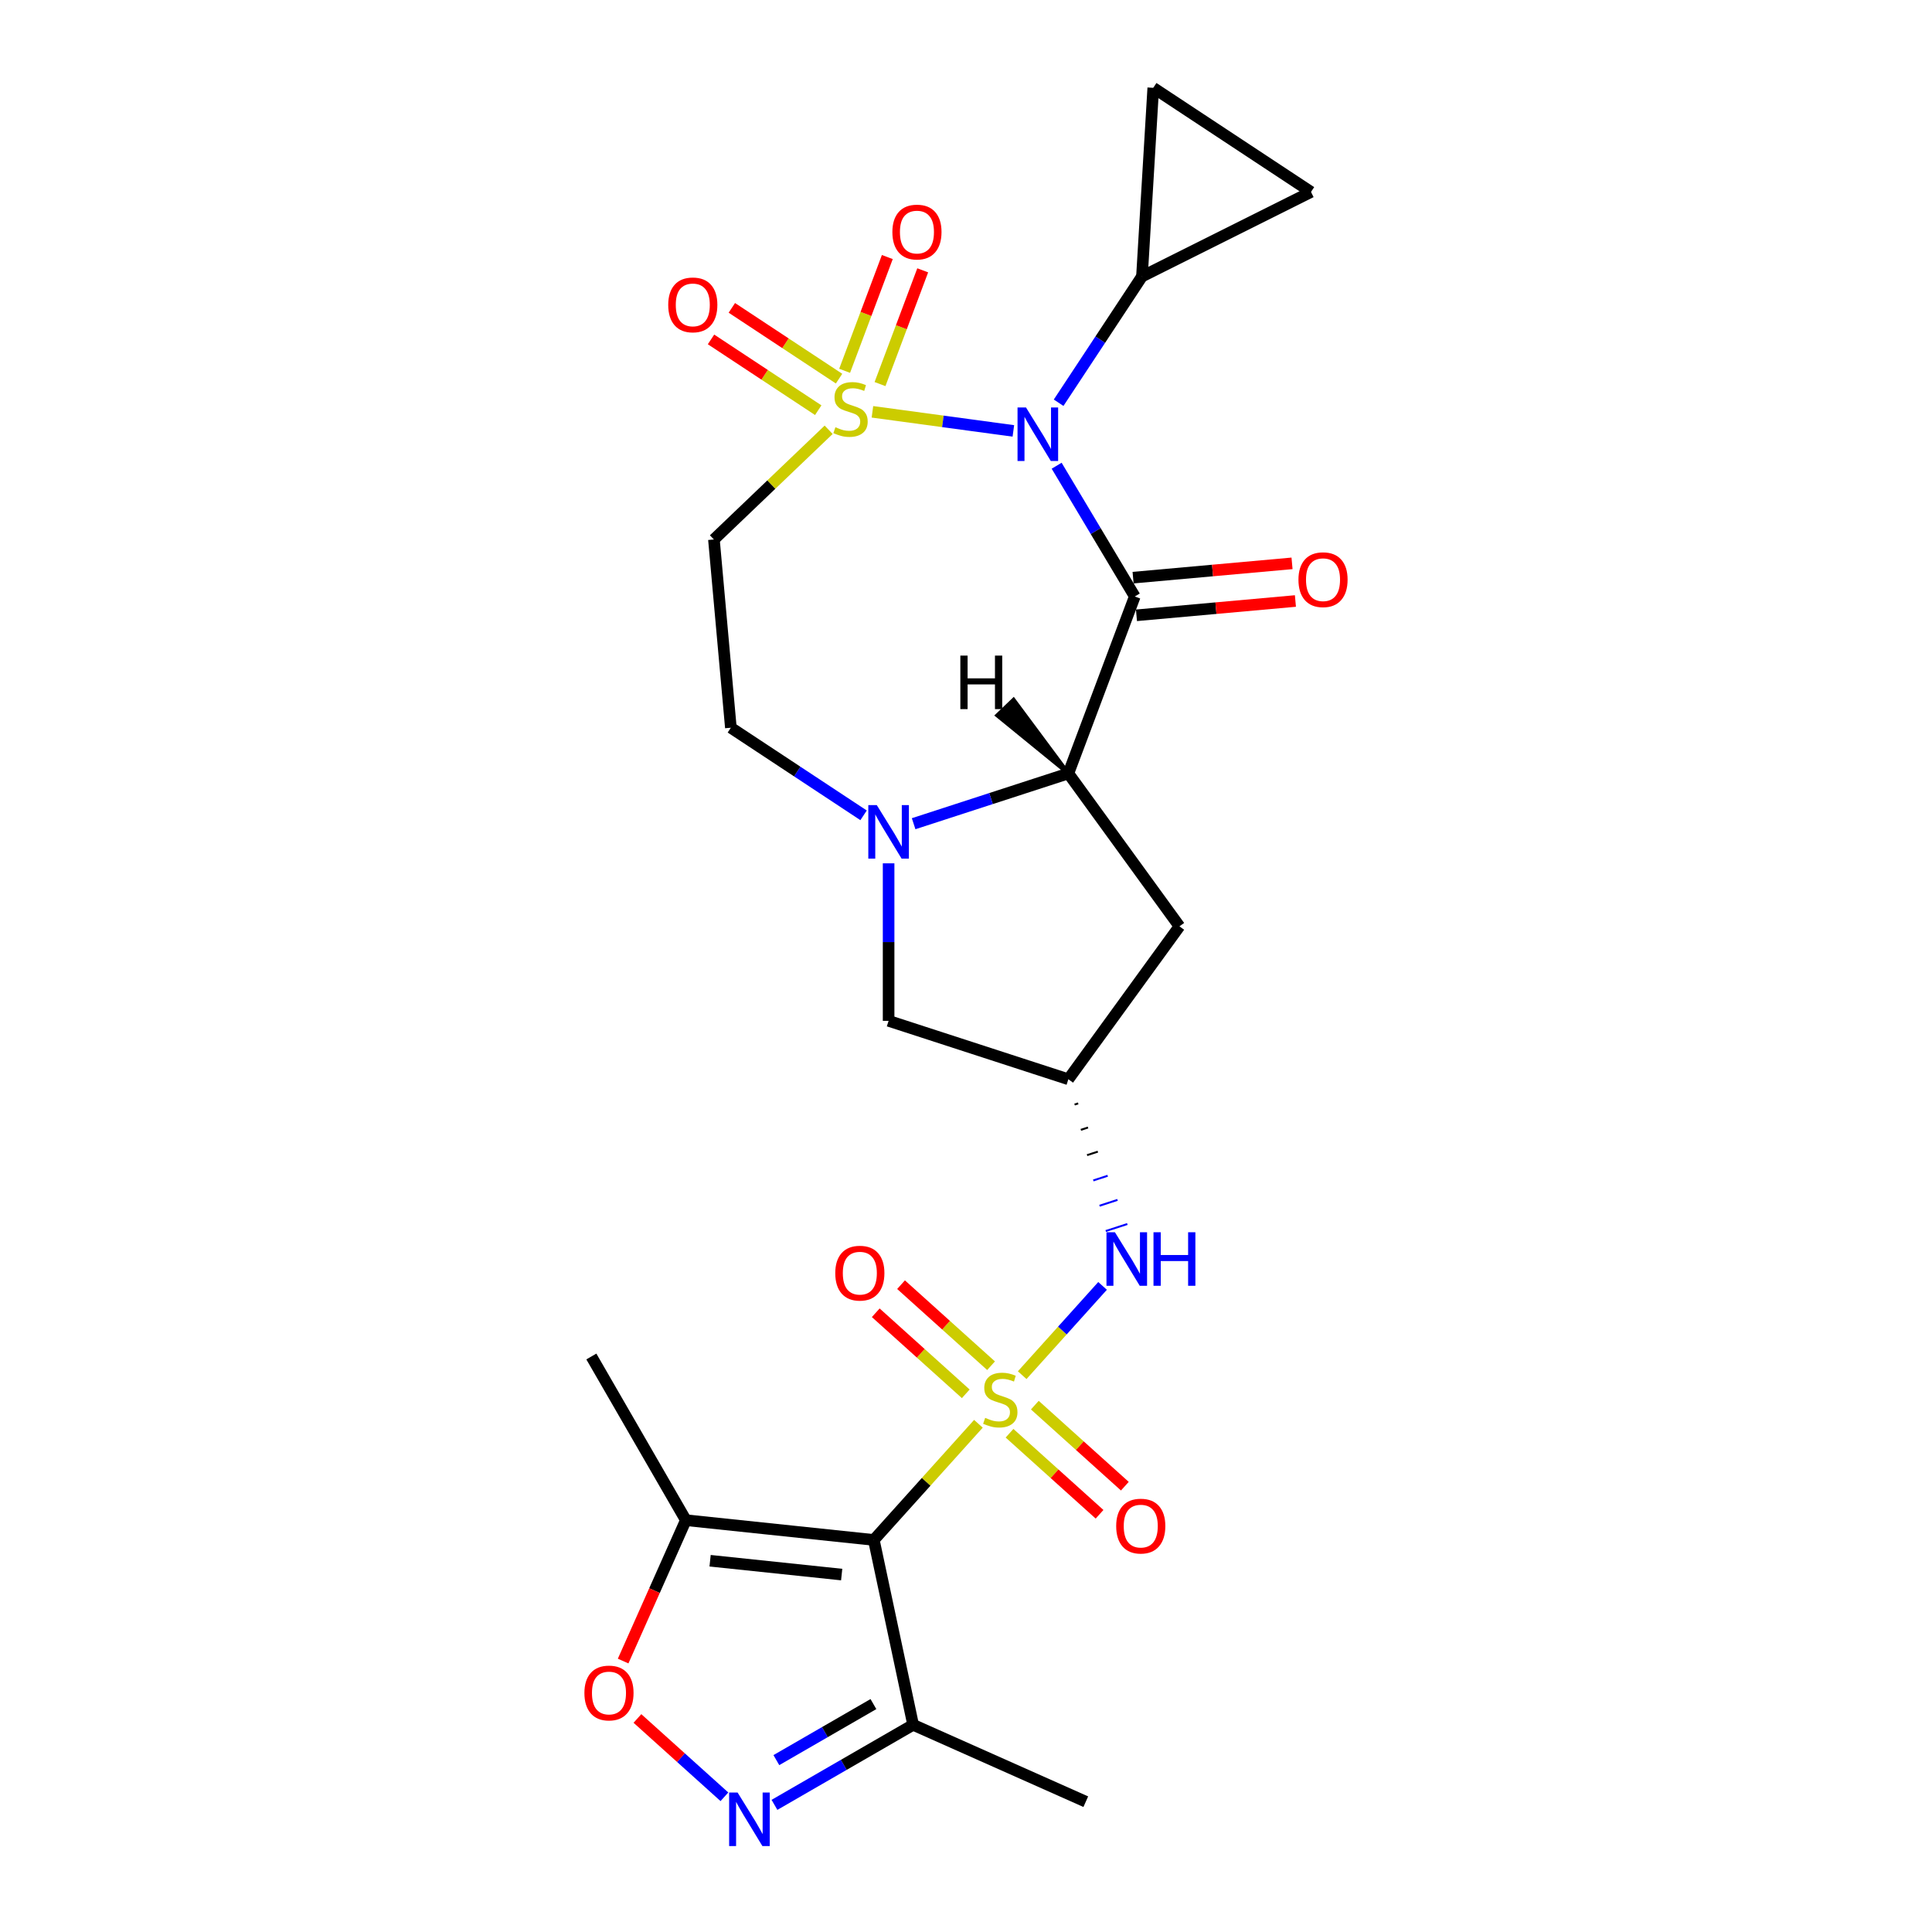 <?xml version='1.0' encoding='iso-8859-1'?>
<svg version='1.1' baseProfile='full'
              xmlns='http://www.w3.org/2000/svg'
                      xmlns:rdkit='http://www.rdkit.org/xml'
                      xmlns:xlink='http://www.w3.org/1999/xlink'
                  xml:space='preserve'
width='1000px' height='1000px' viewBox='0 0 1000 1000'>
<!-- END OF HEADER -->
<rect style='opacity:1.0;fill:#FFFFFF;stroke:none' width='1000' height='1000' x='0' y='0'> </rect>
<path class='bond-0' d='M 451.565,213.158 L 488.039,218.099' style='fill:none;fill-rule:evenodd;stroke:#CCCC00;stroke-width:6px;stroke-linecap:butt;stroke-linejoin:miter;stroke-opacity:1' />
<path class='bond-0' d='M 488.039,218.099 L 524.514,223.04' style='fill:none;fill-rule:evenodd;stroke:#0000FF;stroke-width:6px;stroke-linecap:butt;stroke-linejoin:miter;stroke-opacity:1' />
<path class='bond-11' d='M 428.907,222.455 L 399.216,250.843' style='fill:none;fill-rule:evenodd;stroke:#CCCC00;stroke-width:6px;stroke-linecap:butt;stroke-linejoin:miter;stroke-opacity:1' />
<path class='bond-11' d='M 399.216,250.843 L 369.525,279.231' style='fill:none;fill-rule:evenodd;stroke:#000000;stroke-width:6px;stroke-linecap:butt;stroke-linejoin:miter;stroke-opacity:1' />
<path class='bond-19' d='M 455.497,198.802 L 466.547,169.361' style='fill:none;fill-rule:evenodd;stroke:#CCCC00;stroke-width:6px;stroke-linecap:butt;stroke-linejoin:miter;stroke-opacity:1' />
<path class='bond-19' d='M 466.547,169.361 L 477.596,139.921' style='fill:none;fill-rule:evenodd;stroke:#FF0000;stroke-width:6px;stroke-linecap:butt;stroke-linejoin:miter;stroke-opacity:1' />
<path class='bond-19' d='M 437.179,191.927 L 448.228,162.486' style='fill:none;fill-rule:evenodd;stroke:#CCCC00;stroke-width:6px;stroke-linecap:butt;stroke-linejoin:miter;stroke-opacity:1' />
<path class='bond-19' d='M 448.228,162.486 L 459.277,133.046' style='fill:none;fill-rule:evenodd;stroke:#FF0000;stroke-width:6px;stroke-linecap:butt;stroke-linejoin:miter;stroke-opacity:1' />
<path class='bond-20' d='M 434.297,195.981 L 406.55,177.666' style='fill:none;fill-rule:evenodd;stroke:#CCCC00;stroke-width:6px;stroke-linecap:butt;stroke-linejoin:miter;stroke-opacity:1' />
<path class='bond-20' d='M 406.55,177.666 L 378.803,159.35' style='fill:none;fill-rule:evenodd;stroke:#FF0000;stroke-width:6px;stroke-linecap:butt;stroke-linejoin:miter;stroke-opacity:1' />
<path class='bond-20' d='M 423.518,212.31 L 395.771,193.995' style='fill:none;fill-rule:evenodd;stroke:#CCCC00;stroke-width:6px;stroke-linecap:butt;stroke-linejoin:miter;stroke-opacity:1' />
<path class='bond-20' d='M 395.771,193.995 L 368.024,175.68' style='fill:none;fill-rule:evenodd;stroke:#FF0000;stroke-width:6px;stroke-linecap:butt;stroke-linejoin:miter;stroke-opacity:1' />
<path class='bond-2' d='M 546.918,241.054 L 567.138,274.896' style='fill:none;fill-rule:evenodd;stroke:#0000FF;stroke-width:6px;stroke-linecap:butt;stroke-linejoin:miter;stroke-opacity:1' />
<path class='bond-2' d='M 567.138,274.896 L 587.358,308.738' style='fill:none;fill-rule:evenodd;stroke:#000000;stroke-width:6px;stroke-linecap:butt;stroke-linejoin:miter;stroke-opacity:1' />
<path class='bond-9' d='M 547.939,208.457 L 569.507,175.783' style='fill:none;fill-rule:evenodd;stroke:#0000FF;stroke-width:6px;stroke-linecap:butt;stroke-linejoin:miter;stroke-opacity:1' />
<path class='bond-9' d='M 569.507,175.783 L 591.075,143.11' style='fill:none;fill-rule:evenodd;stroke:#000000;stroke-width:6px;stroke-linecap:butt;stroke-linejoin:miter;stroke-opacity:1' />
<path class='bond-1' d='M 529.081,711.784 L 549.883,688.682' style='fill:none;fill-rule:evenodd;stroke:#CCCC00;stroke-width:6px;stroke-linecap:butt;stroke-linejoin:miter;stroke-opacity:1' />
<path class='bond-1' d='M 549.883,688.682 L 570.684,665.58' style='fill:none;fill-rule:evenodd;stroke:#0000FF;stroke-width:6px;stroke-linecap:butt;stroke-linejoin:miter;stroke-opacity:1' />
<path class='bond-3' d='M 506.424,736.948 L 479.358,767.008' style='fill:none;fill-rule:evenodd;stroke:#CCCC00;stroke-width:6px;stroke-linecap:butt;stroke-linejoin:miter;stroke-opacity:1' />
<path class='bond-3' d='M 479.358,767.008 L 452.291,797.068' style='fill:none;fill-rule:evenodd;stroke:#000000;stroke-width:6px;stroke-linecap:butt;stroke-linejoin:miter;stroke-opacity:1' />
<path class='bond-17' d='M 512.97,706.895 L 489.675,685.92' style='fill:none;fill-rule:evenodd;stroke:#CCCC00;stroke-width:6px;stroke-linecap:butt;stroke-linejoin:miter;stroke-opacity:1' />
<path class='bond-17' d='M 489.675,685.92 L 466.379,664.945' style='fill:none;fill-rule:evenodd;stroke:#FF0000;stroke-width:6px;stroke-linecap:butt;stroke-linejoin:miter;stroke-opacity:1' />
<path class='bond-17' d='M 499.878,721.436 L 476.582,700.461' style='fill:none;fill-rule:evenodd;stroke:#CCCC00;stroke-width:6px;stroke-linecap:butt;stroke-linejoin:miter;stroke-opacity:1' />
<path class='bond-17' d='M 476.582,700.461 L 453.287,679.485' style='fill:none;fill-rule:evenodd;stroke:#FF0000;stroke-width:6px;stroke-linecap:butt;stroke-linejoin:miter;stroke-opacity:1' />
<path class='bond-18' d='M 522.535,741.837 L 545.83,762.812' style='fill:none;fill-rule:evenodd;stroke:#CCCC00;stroke-width:6px;stroke-linecap:butt;stroke-linejoin:miter;stroke-opacity:1' />
<path class='bond-18' d='M 545.83,762.812 L 569.126,783.787' style='fill:none;fill-rule:evenodd;stroke:#FF0000;stroke-width:6px;stroke-linecap:butt;stroke-linejoin:miter;stroke-opacity:1' />
<path class='bond-18' d='M 535.627,727.296 L 558.923,748.272' style='fill:none;fill-rule:evenodd;stroke:#CCCC00;stroke-width:6px;stroke-linecap:butt;stroke-linejoin:miter;stroke-opacity:1' />
<path class='bond-18' d='M 558.923,748.272 L 582.218,769.247' style='fill:none;fill-rule:evenodd;stroke:#FF0000;stroke-width:6px;stroke-linecap:butt;stroke-linejoin:miter;stroke-opacity:1' />
<path class='bond-4' d='M 587.358,308.738 L 552.982,400.33' style='fill:none;fill-rule:evenodd;stroke:#000000;stroke-width:6px;stroke-linecap:butt;stroke-linejoin:miter;stroke-opacity:1' />
<path class='bond-22' d='M 588.234,318.482 L 629.371,314.779' style='fill:none;fill-rule:evenodd;stroke:#000000;stroke-width:6px;stroke-linecap:butt;stroke-linejoin:miter;stroke-opacity:1' />
<path class='bond-22' d='M 629.371,314.779 L 670.507,311.077' style='fill:none;fill-rule:evenodd;stroke:#FF0000;stroke-width:6px;stroke-linecap:butt;stroke-linejoin:miter;stroke-opacity:1' />
<path class='bond-22' d='M 586.481,298.994 L 627.617,295.292' style='fill:none;fill-rule:evenodd;stroke:#000000;stroke-width:6px;stroke-linecap:butt;stroke-linejoin:miter;stroke-opacity:1' />
<path class='bond-22' d='M 627.617,295.292 L 668.753,291.59' style='fill:none;fill-rule:evenodd;stroke:#FF0000;stroke-width:6px;stroke-linecap:butt;stroke-linejoin:miter;stroke-opacity:1' />
<path class='bond-7' d='M 452.291,797.068 L 354.997,786.842' style='fill:none;fill-rule:evenodd;stroke:#000000;stroke-width:6px;stroke-linecap:butt;stroke-linejoin:miter;stroke-opacity:1' />
<path class='bond-7' d='M 435.652,814.993 L 367.546,807.835' style='fill:none;fill-rule:evenodd;stroke:#000000;stroke-width:6px;stroke-linecap:butt;stroke-linejoin:miter;stroke-opacity:1' />
<path class='bond-10' d='M 452.291,797.068 L 472.631,892.76' style='fill:none;fill-rule:evenodd;stroke:#000000;stroke-width:6px;stroke-linecap:butt;stroke-linejoin:miter;stroke-opacity:1' />
<path class='bond-14' d='M 552.982,400.33 L 610.486,479.476' style='fill:none;fill-rule:evenodd;stroke:#000000;stroke-width:6px;stroke-linecap:butt;stroke-linejoin:miter;stroke-opacity:1' />
<path class='bond-26' d='M 552.982,400.33 L 512.938,413.341' style='fill:none;fill-rule:evenodd;stroke:#000000;stroke-width:6px;stroke-linecap:butt;stroke-linejoin:miter;stroke-opacity:1' />
<path class='bond-26' d='M 512.938,413.341 L 472.893,426.352' style='fill:none;fill-rule:evenodd;stroke:#0000FF;stroke-width:6px;stroke-linecap:butt;stroke-linejoin:miter;stroke-opacity:1' />
<path class='bond-30' d='M 552.982,400.33 L 524.624,362.175 L 516.139,370.288 Z' style='fill:#000000;fill-rule:evenodd;fill-opacity:1;stroke:#000000;stroke-width:2px;stroke-linecap:butt;stroke-linejoin:miter;stroke-opacity:1;' />
<path class='bond-5' d='M 446.988,422.011 L 412.641,399.339' style='fill:none;fill-rule:evenodd;stroke:#0000FF;stroke-width:6px;stroke-linecap:butt;stroke-linejoin:miter;stroke-opacity:1' />
<path class='bond-5' d='M 412.641,399.339 L 378.294,376.667' style='fill:none;fill-rule:evenodd;stroke:#000000;stroke-width:6px;stroke-linecap:butt;stroke-linejoin:miter;stroke-opacity:1' />
<path class='bond-21' d='M 459.941,446.86 L 459.941,487.625' style='fill:none;fill-rule:evenodd;stroke:#0000FF;stroke-width:6px;stroke-linecap:butt;stroke-linejoin:miter;stroke-opacity:1' />
<path class='bond-21' d='M 459.941,487.625 L 459.941,528.391' style='fill:none;fill-rule:evenodd;stroke:#000000;stroke-width:6px;stroke-linecap:butt;stroke-linejoin:miter;stroke-opacity:1' />
<path class='bond-6' d='M 400.861,934.197 L 436.746,913.479' style='fill:none;fill-rule:evenodd;stroke:#0000FF;stroke-width:6px;stroke-linecap:butt;stroke-linejoin:miter;stroke-opacity:1' />
<path class='bond-6' d='M 436.746,913.479 L 472.631,892.76' style='fill:none;fill-rule:evenodd;stroke:#000000;stroke-width:6px;stroke-linecap:butt;stroke-linejoin:miter;stroke-opacity:1' />
<path class='bond-6' d='M 401.843,911.037 L 426.963,896.534' style='fill:none;fill-rule:evenodd;stroke:#0000FF;stroke-width:6px;stroke-linecap:butt;stroke-linejoin:miter;stroke-opacity:1' />
<path class='bond-6' d='M 426.963,896.534 L 452.083,882.031' style='fill:none;fill-rule:evenodd;stroke:#000000;stroke-width:6px;stroke-linecap:butt;stroke-linejoin:miter;stroke-opacity:1' />
<path class='bond-29' d='M 374.955,930.013 L 352.445,909.744' style='fill:none;fill-rule:evenodd;stroke:#0000FF;stroke-width:6px;stroke-linecap:butt;stroke-linejoin:miter;stroke-opacity:1' />
<path class='bond-29' d='M 352.445,909.744 L 329.934,889.475' style='fill:none;fill-rule:evenodd;stroke:#FF0000;stroke-width:6px;stroke-linecap:butt;stroke-linejoin:miter;stroke-opacity:1' />
<path class='bond-12' d='M 354.997,786.842 L 338.765,823.301' style='fill:none;fill-rule:evenodd;stroke:#000000;stroke-width:6px;stroke-linecap:butt;stroke-linejoin:miter;stroke-opacity:1' />
<path class='bond-12' d='M 338.765,823.301 L 322.532,859.759' style='fill:none;fill-rule:evenodd;stroke:#FF0000;stroke-width:6px;stroke-linecap:butt;stroke-linejoin:miter;stroke-opacity:1' />
<path class='bond-24' d='M 354.997,786.842 L 306.082,702.119' style='fill:none;fill-rule:evenodd;stroke:#000000;stroke-width:6px;stroke-linecap:butt;stroke-linejoin:miter;stroke-opacity:1' />
<path class='bond-8' d='M 556.208,571.715 L 558.069,571.111' style='fill:none;fill-rule:evenodd;stroke:#000000;stroke-width:1.0px;stroke-linecap:butt;stroke-linejoin:miter;stroke-opacity:1' />
<path class='bond-8' d='M 559.433,584.808 L 563.155,583.599' style='fill:none;fill-rule:evenodd;stroke:#000000;stroke-width:1.0px;stroke-linecap:butt;stroke-linejoin:miter;stroke-opacity:1' />
<path class='bond-8' d='M 562.659,597.901 L 568.241,596.087' style='fill:none;fill-rule:evenodd;stroke:#000000;stroke-width:1.0px;stroke-linecap:butt;stroke-linejoin:miter;stroke-opacity:1' />
<path class='bond-8' d='M 565.884,610.994 L 573.328,608.575' style='fill:none;fill-rule:evenodd;stroke:#0000FF;stroke-width:1.0px;stroke-linecap:butt;stroke-linejoin:miter;stroke-opacity:1' />
<path class='bond-8' d='M 569.11,624.087 L 578.414,621.064' style='fill:none;fill-rule:evenodd;stroke:#0000FF;stroke-width:1.0px;stroke-linecap:butt;stroke-linejoin:miter;stroke-opacity:1' />
<path class='bond-8' d='M 572.335,637.18 L 583.5,633.552' style='fill:none;fill-rule:evenodd;stroke:#0000FF;stroke-width:1.0px;stroke-linecap:butt;stroke-linejoin:miter;stroke-opacity:1' />
<path class='bond-15' d='M 591.075,143.11 L 596.925,45.455' style='fill:none;fill-rule:evenodd;stroke:#000000;stroke-width:6px;stroke-linecap:butt;stroke-linejoin:miter;stroke-opacity:1' />
<path class='bond-16' d='M 591.075,143.11 L 678.572,99.349' style='fill:none;fill-rule:evenodd;stroke:#000000;stroke-width:6px;stroke-linecap:butt;stroke-linejoin:miter;stroke-opacity:1' />
<path class='bond-25' d='M 472.631,892.76 L 562.004,932.551' style='fill:none;fill-rule:evenodd;stroke:#000000;stroke-width:6px;stroke-linecap:butt;stroke-linejoin:miter;stroke-opacity:1' />
<path class='bond-23' d='M 369.525,279.231 L 378.294,376.667' style='fill:none;fill-rule:evenodd;stroke:#000000;stroke-width:6px;stroke-linecap:butt;stroke-linejoin:miter;stroke-opacity:1' />
<path class='bond-13' d='M 552.982,558.622 L 459.941,528.391' style='fill:none;fill-rule:evenodd;stroke:#000000;stroke-width:6px;stroke-linecap:butt;stroke-linejoin:miter;stroke-opacity:1' />
<path class='bond-28' d='M 552.982,558.622 L 610.486,479.476' style='fill:none;fill-rule:evenodd;stroke:#000000;stroke-width:6px;stroke-linecap:butt;stroke-linejoin:miter;stroke-opacity:1' />
<path class='bond-27' d='M 596.925,45.455 L 678.572,99.349' style='fill:none;fill-rule:evenodd;stroke:#000000;stroke-width:6px;stroke-linecap:butt;stroke-linejoin:miter;stroke-opacity:1' />
<path  class='atom-0' d='M 432.409 221.133
Q 432.723 221.25, 434.014 221.798
Q 435.305 222.346, 436.714 222.698
Q 438.162 223.011, 439.571 223.011
Q 442.192 223.011, 443.719 221.759
Q 445.245 220.468, 445.245 218.237
Q 445.245 216.711, 444.462 215.772
Q 443.719 214.833, 442.545 214.324
Q 441.371 213.815, 439.414 213.228
Q 436.949 212.485, 435.462 211.78
Q 434.014 211.076, 432.957 209.589
Q 431.94 208.102, 431.94 205.597
Q 431.94 202.115, 434.288 199.962
Q 436.675 197.81, 441.371 197.81
Q 444.58 197.81, 448.219 199.336
L 447.319 202.35
Q 443.993 200.98, 441.488 200.98
Q 438.788 200.98, 437.301 202.115
Q 435.814 203.21, 435.853 205.128
Q 435.853 206.615, 436.597 207.515
Q 437.379 208.415, 438.475 208.924
Q 439.61 209.432, 441.488 210.019
Q 443.993 210.802, 445.48 211.585
Q 446.967 212.367, 448.023 213.972
Q 449.119 215.537, 449.119 218.237
Q 449.119 222.072, 446.536 224.146
Q 443.993 226.181, 439.727 226.181
Q 437.262 226.181, 435.383 225.633
Q 433.544 225.124, 431.353 224.224
L 432.409 221.133
' fill='#CCCC00'/>
<path  class='atom-1' d='M 531.056 210.903
L 540.135 225.578
Q 541.035 227.026, 542.483 229.647
Q 543.931 232.269, 544.009 232.426
L 544.009 210.903
L 547.687 210.903
L 547.687 238.609
L 543.892 238.609
L 534.148 222.564
Q 533.013 220.686, 531.8 218.534
Q 530.626 216.382, 530.274 215.716
L 530.274 238.609
L 526.674 238.609
L 526.674 210.903
L 531.056 210.903
' fill='#0000FF'/>
<path  class='atom-2' d='M 509.926 733.875
Q 510.239 733.993, 511.531 734.54
Q 512.822 735.088, 514.231 735.44
Q 515.679 735.754, 517.087 735.754
Q 519.709 735.754, 521.235 734.501
Q 522.761 733.21, 522.761 730.979
Q 522.761 729.453, 521.979 728.514
Q 521.235 727.575, 520.061 727.066
Q 518.887 726.557, 516.931 725.971
Q 514.465 725.227, 512.978 724.523
Q 511.531 723.818, 510.474 722.331
Q 509.457 720.844, 509.457 718.34
Q 509.457 714.857, 511.804 712.705
Q 514.192 710.552, 518.887 710.552
Q 522.096 710.552, 525.735 712.079
L 524.835 715.092
Q 521.509 713.722, 519.005 713.722
Q 516.305 713.722, 514.818 714.857
Q 513.331 715.953, 513.37 717.87
Q 513.37 719.357, 514.113 720.257
Q 514.896 721.157, 515.992 721.666
Q 517.126 722.175, 519.005 722.762
Q 521.509 723.544, 522.996 724.327
Q 524.483 725.11, 525.54 726.714
Q 526.636 728.279, 526.636 730.979
Q 526.636 734.814, 524.053 736.888
Q 521.509 738.923, 517.244 738.923
Q 514.779 738.923, 512.9 738.375
Q 511.061 737.867, 508.87 736.967
L 509.926 733.875
' fill='#CCCC00'/>
<path  class='atom-6' d='M 453.816 416.708
L 462.895 431.383
Q 463.795 432.831, 465.243 435.453
Q 466.691 438.074, 466.769 438.231
L 466.769 416.708
L 470.448 416.708
L 470.448 444.414
L 466.652 444.414
L 456.908 428.37
Q 455.773 426.491, 454.56 424.339
Q 453.386 422.187, 453.034 421.522
L 453.034 444.414
L 449.434 444.414
L 449.434 416.708
L 453.816 416.708
' fill='#0000FF'/>
<path  class='atom-7' d='M 381.784 927.823
L 390.863 942.497
Q 391.763 943.945, 393.211 946.567
Q 394.658 949.189, 394.737 949.345
L 394.737 927.823
L 398.415 927.823
L 398.415 955.528
L 394.619 955.528
L 384.875 939.484
Q 383.741 937.606, 382.528 935.453
Q 381.354 933.301, 381.001 932.636
L 381.001 955.528
L 377.401 955.528
L 377.401 927.823
L 381.784 927.823
' fill='#0000FF'/>
<path  class='atom-9' d='M 577.089 637.811
L 586.168 652.486
Q 587.068 653.934, 588.516 656.556
Q 589.964 659.178, 590.042 659.334
L 590.042 637.811
L 593.721 637.811
L 593.721 665.517
L 589.925 665.517
L 580.181 649.473
Q 579.046 647.594, 577.833 645.442
Q 576.659 643.29, 576.307 642.625
L 576.307 665.517
L 572.707 665.517
L 572.707 637.811
L 577.089 637.811
' fill='#0000FF'/>
<path  class='atom-9' d='M 597.047 637.811
L 600.803 637.811
L 600.803 649.59
L 614.969 649.59
L 614.969 637.811
L 618.726 637.811
L 618.726 665.517
L 614.969 665.517
L 614.969 652.721
L 600.803 652.721
L 600.803 665.517
L 597.047 665.517
L 597.047 637.811
' fill='#0000FF'/>
<path  class='atom-13' d='M 302.488 876.292
Q 302.488 869.64, 305.775 865.922
Q 309.063 862.205, 315.206 862.205
Q 321.35 862.205, 324.637 865.922
Q 327.924 869.64, 327.924 876.292
Q 327.924 883.023, 324.598 886.858
Q 321.272 890.654, 315.206 890.654
Q 309.102 890.654, 305.775 886.858
Q 302.488 883.062, 302.488 876.292
M 315.206 887.523
Q 319.433 887.523, 321.702 884.706
Q 324.011 881.849, 324.011 876.292
Q 324.011 870.853, 321.702 868.114
Q 319.433 865.335, 315.206 865.335
Q 310.98 865.335, 308.671 868.075
Q 306.402 870.814, 306.402 876.292
Q 306.402 881.888, 308.671 884.706
Q 310.98 887.523, 315.206 887.523
' fill='#FF0000'/>
<path  class='atom-18' d='M 432.333 658.983
Q 432.333 652.331, 435.62 648.613
Q 438.907 644.896, 445.051 644.896
Q 451.194 644.896, 454.481 648.613
Q 457.769 652.331, 457.769 658.983
Q 457.769 665.714, 454.442 669.549
Q 451.116 673.345, 445.051 673.345
Q 438.946 673.345, 435.62 669.549
Q 432.333 665.753, 432.333 658.983
M 445.051 670.214
Q 449.277 670.214, 451.547 667.397
Q 453.855 664.54, 453.855 658.983
Q 453.855 653.544, 451.547 650.805
Q 449.277 648.026, 445.051 648.026
Q 440.824 648.026, 438.516 650.766
Q 436.246 653.505, 436.246 658.983
Q 436.246 664.579, 438.516 667.397
Q 440.824 670.214, 445.051 670.214
' fill='#FF0000'/>
<path  class='atom-19' d='M 577.737 789.905
Q 577.737 783.253, 581.024 779.535
Q 584.311 775.818, 590.454 775.818
Q 596.598 775.818, 599.885 779.535
Q 603.172 783.253, 603.172 789.905
Q 603.172 796.636, 599.846 800.471
Q 596.52 804.267, 590.454 804.267
Q 584.35 804.267, 581.024 800.471
Q 577.737 796.675, 577.737 789.905
M 590.454 801.136
Q 594.681 801.136, 596.95 798.319
Q 599.259 795.462, 599.259 789.905
Q 599.259 784.466, 596.95 781.727
Q 594.681 778.948, 590.454 778.948
Q 586.228 778.948, 583.919 781.688
Q 581.65 784.427, 581.65 789.905
Q 581.65 795.501, 583.919 798.319
Q 586.228 801.136, 590.454 801.136
' fill='#FF0000'/>
<path  class='atom-20' d='M 461.893 120.11
Q 461.893 113.458, 465.18 109.74
Q 468.467 106.023, 474.611 106.023
Q 480.755 106.023, 484.042 109.74
Q 487.329 113.458, 487.329 120.11
Q 487.329 126.841, 484.003 130.676
Q 480.676 134.472, 474.611 134.472
Q 468.506 134.472, 465.18 130.676
Q 461.893 126.88, 461.893 120.11
M 474.611 131.341
Q 478.837 131.341, 481.107 128.524
Q 483.416 125.667, 483.416 120.11
Q 483.416 114.671, 481.107 111.932
Q 478.837 109.153, 474.611 109.153
Q 470.385 109.153, 468.076 111.892
Q 465.806 114.632, 465.806 120.11
Q 465.806 125.706, 468.076 128.524
Q 470.385 131.341, 474.611 131.341
' fill='#FF0000'/>
<path  class='atom-21' d='M 345.872 157.808
Q 345.872 151.155, 349.159 147.438
Q 352.446 143.72, 358.59 143.72
Q 364.733 143.72, 368.02 147.438
Q 371.307 151.155, 371.307 157.808
Q 371.307 164.539, 367.981 168.373
Q 364.655 172.169, 358.59 172.169
Q 352.485 172.169, 349.159 168.373
Q 345.872 164.578, 345.872 157.808
M 358.59 169.039
Q 362.816 169.039, 365.085 166.221
Q 367.394 163.365, 367.394 157.808
Q 367.394 152.368, 365.085 149.629
Q 362.816 146.851, 358.59 146.851
Q 354.363 146.851, 352.054 149.59
Q 349.785 152.329, 349.785 157.808
Q 349.785 163.404, 352.054 166.221
Q 354.363 169.039, 358.59 169.039
' fill='#FF0000'/>
<path  class='atom-23' d='M 672.076 300.047
Q 672.076 293.394, 675.363 289.677
Q 678.65 285.959, 684.794 285.959
Q 690.937 285.959, 694.225 289.677
Q 697.512 293.394, 697.512 300.047
Q 697.512 306.778, 694.185 310.612
Q 690.859 314.408, 684.794 314.408
Q 678.689 314.408, 675.363 310.612
Q 672.076 306.817, 672.076 300.047
M 684.794 311.278
Q 689.02 311.278, 691.29 308.46
Q 693.598 305.604, 693.598 300.047
Q 693.598 294.607, 691.29 291.868
Q 689.02 289.09, 684.794 289.09
Q 680.567 289.09, 678.259 291.829
Q 675.989 294.568, 675.989 300.047
Q 675.989 305.643, 678.259 308.46
Q 680.567 311.278, 684.794 311.278
' fill='#FF0000'/>
<path  class='atom-27' d='M 497.072 339.336
L 500.828 339.336
L 500.828 351.115
L 514.994 351.115
L 514.994 339.336
L 518.751 339.336
L 518.751 367.042
L 514.994 367.042
L 514.994 354.246
L 500.828 354.246
L 500.828 367.042
L 497.072 367.042
L 497.072 339.336
' fill='#000000'/>
</svg>

